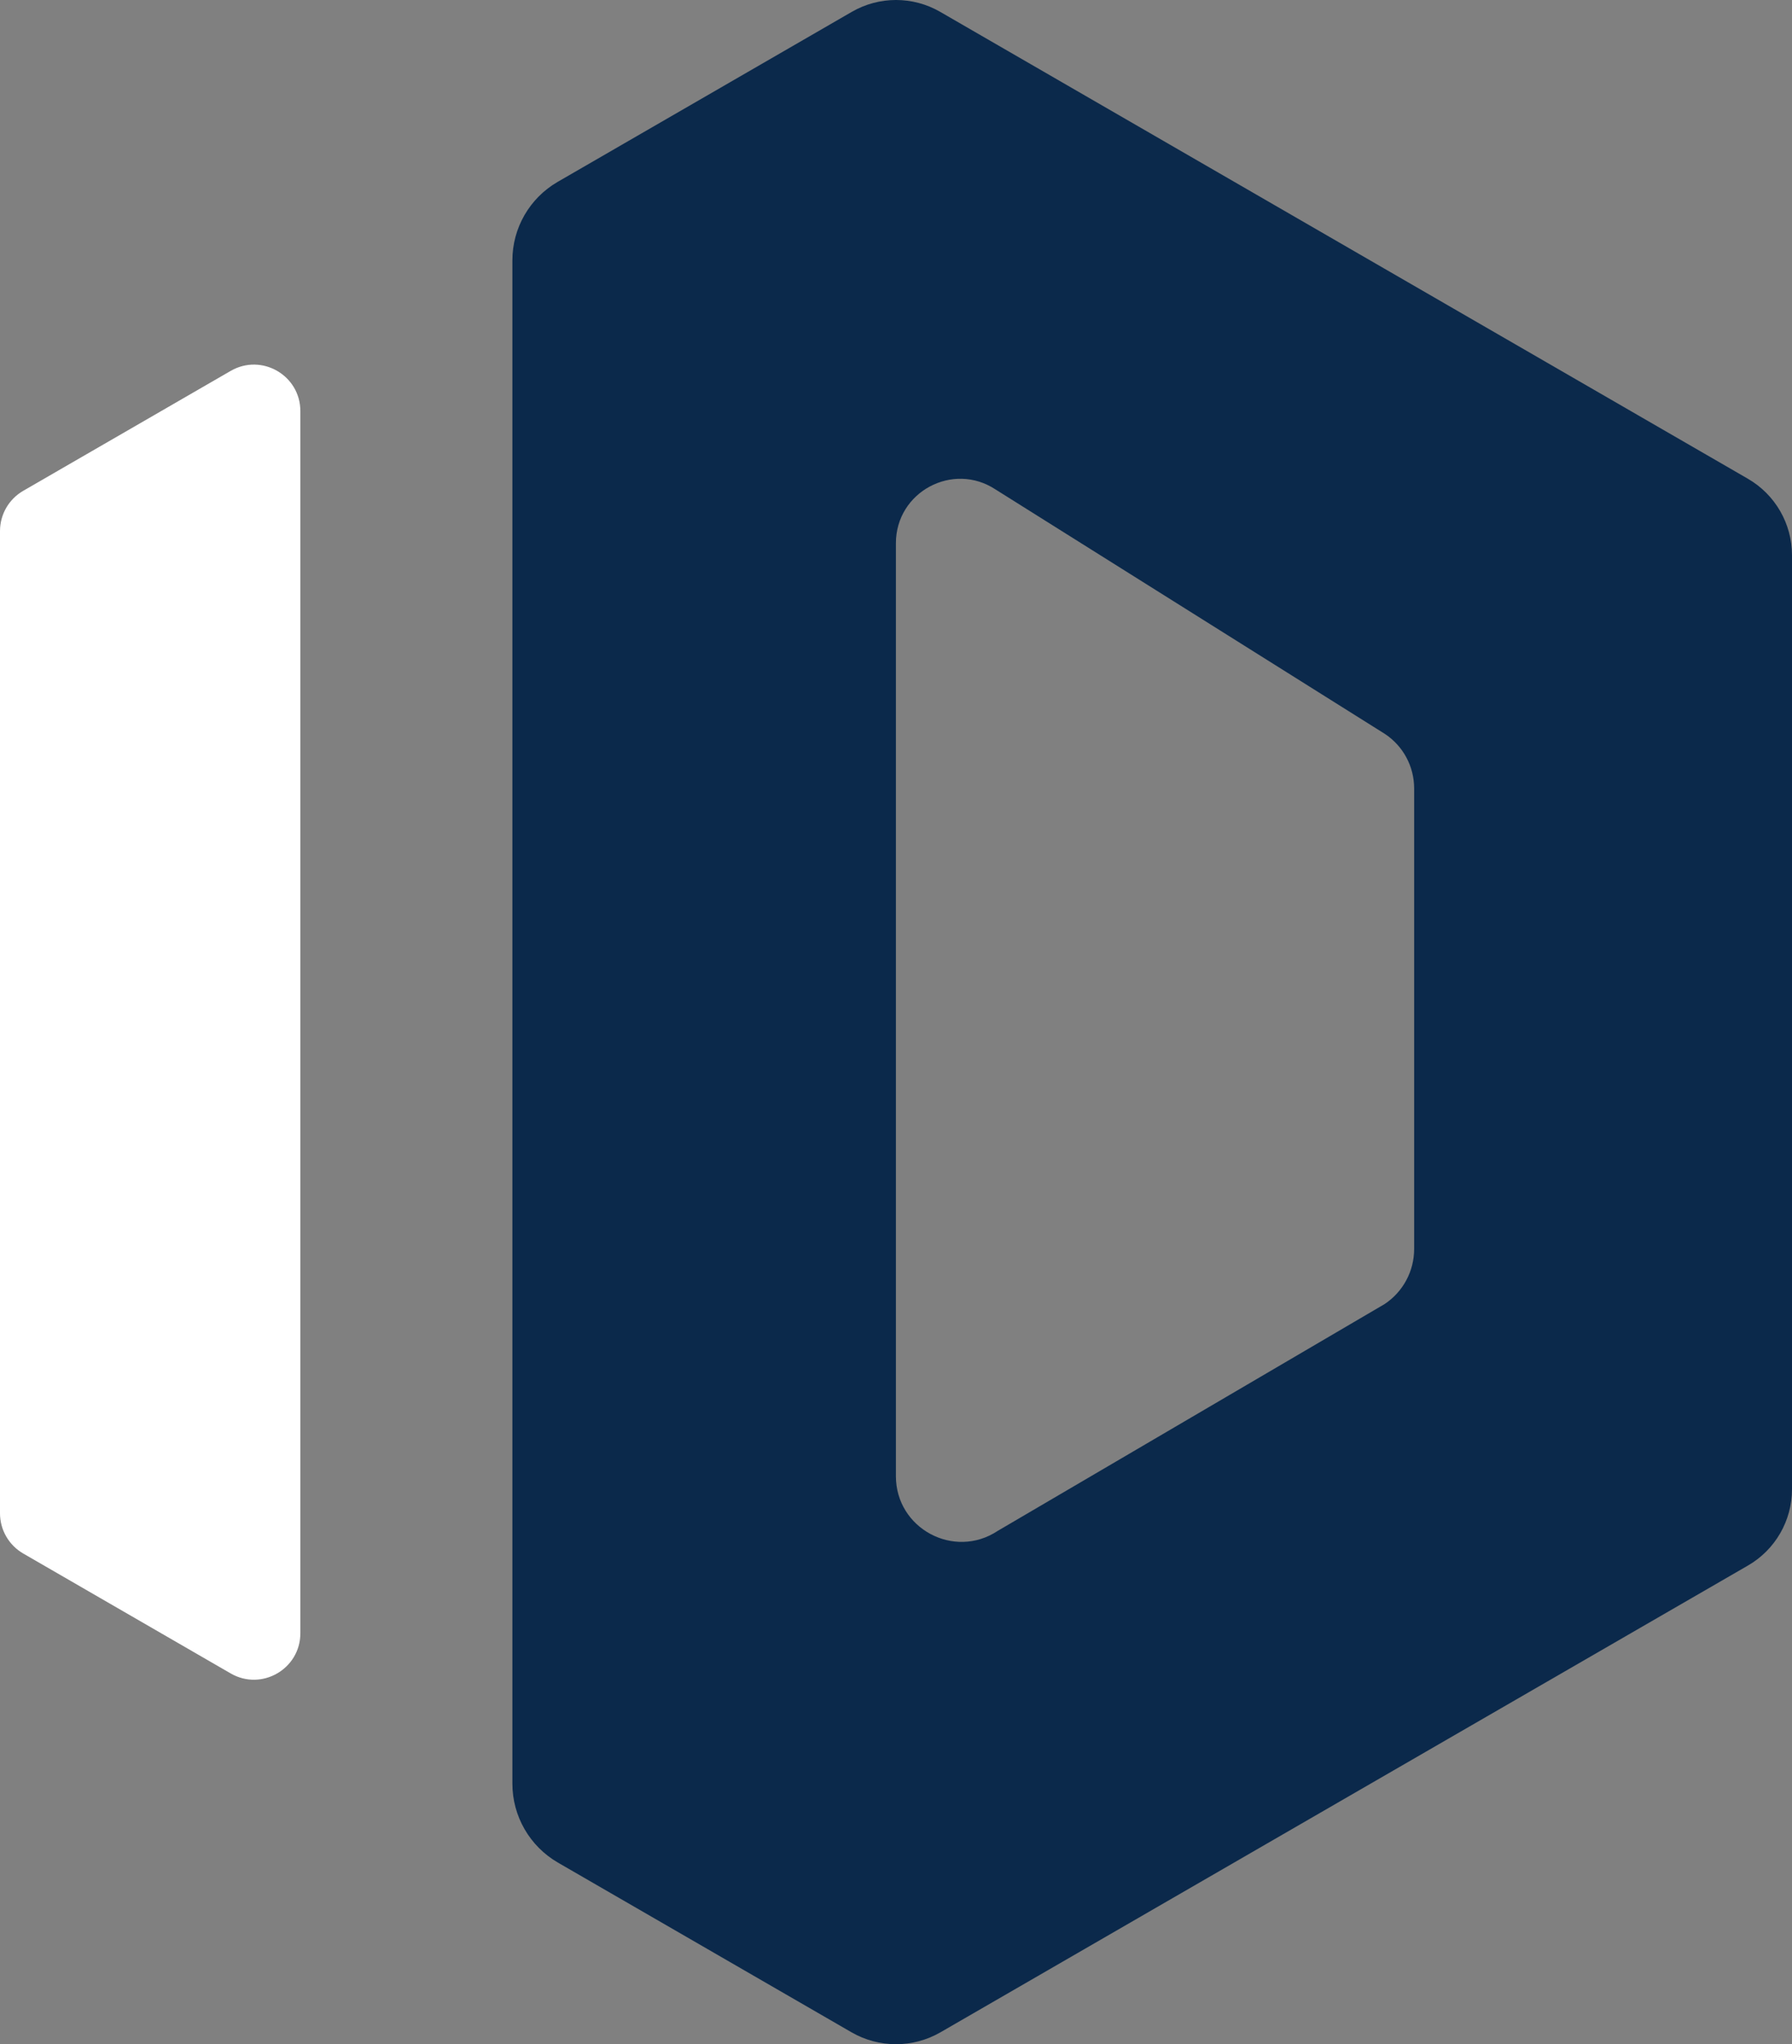 <?xml version="1.0" encoding="UTF-8"?>
<svg xmlns="http://www.w3.org/2000/svg" xmlns:xlink="http://www.w3.org/1999/xlink" width="65.789" height="75.034" viewBox="642.366 49583.028 65.789 75.034">
  <rect x="642.366" y="49583.028" width="65.789" height="75.034" fill="#808080" stroke="none"/>
  <g>
    <path d="M 0 19.492 L 0 55.546 C 0 56.154 0.325 56.717 0.852 57.022 L 8.469 61.424 C 9.606 62.081 11.027 61.26 11.027 59.948 L 11.027 15.09 C 11.027 13.777 9.606 12.957 8.469 13.614 L 0.852 18.016 C 0.325 18.321 0 18.883 0 19.492" transform="matrix(1,0,0,1,642.366,49583.028)" fill="#ffffff" fill-rule="evenodd"></path>
    <path d="M 31.272 0.435 L 20.473 6.676 C 19.445 7.271 18.811 8.368 18.811 9.556 L 18.811 65.469 C 18.811 66.665 19.449 67.769 20.484 68.368 L 31.259 74.595 C 32.271 75.18 33.518 75.18 34.53 74.595 L 64.173 57.463 C 65.173 56.885 65.789 55.818 65.789 54.663 L 65.789 20.381 C 65.789 19.222 65.171 18.151 64.167 17.571 L 34.517 0.435 C 33.513 -0.145 32.276 -0.145 31.272 0.435 M 50.833 47.866 L 36.63 56.191 C 35.029 57.252 32.891 56.105 32.891 54.184 L 32.891 19.938 C 32.891 18.055 34.987 16.93 36.557 17.971 L 50.845 26.94 C 51.515 27.384 51.917 28.134 51.917 28.938 L 51.917 45.846 C 51.917 46.658 51.51 47.417 50.833 47.866" transform="matrix(1,0,0,1,642.366,49583.028)" fill="#0b294b" fill-rule="evenodd"></path>
  </g>
</svg>
